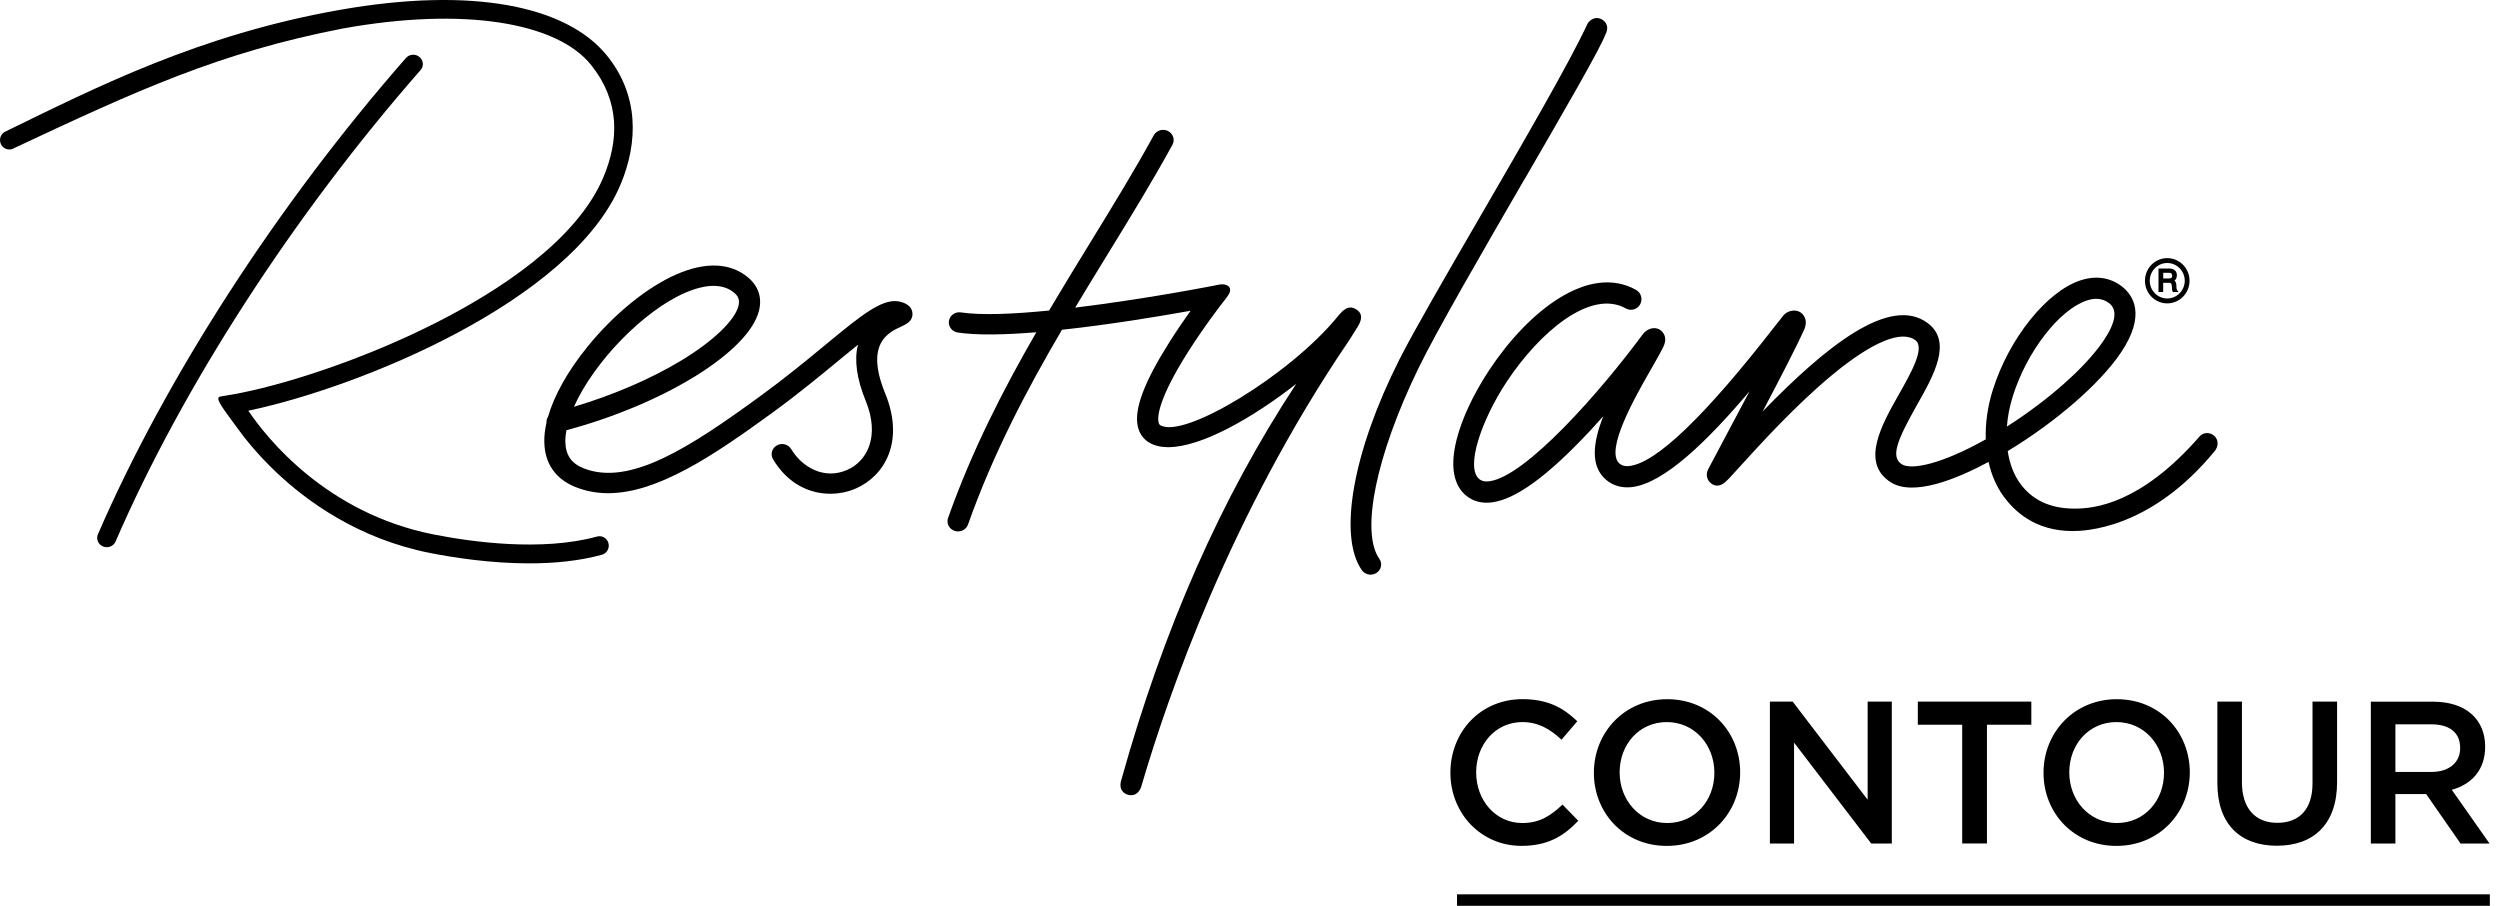<svg width="138" height="50" viewBox="0 0 138 50" fill="none" xmlns="http://www.w3.org/2000/svg">
<g id="contour logo">
<path d="M49.831 16.695C48.837 16.332 47.667 17.299 45.539 19.053C44.506 19.906 43.333 20.873 41.933 21.891C38.13 24.659 34.774 26.869 32.21 25.848C31.539 25.581 31.221 25.117 31.207 24.384C31.203 24.188 31.223 23.975 31.265 23.749C36.681 22.297 41.34 19.41 41.897 17.146C42.074 16.431 41.866 15.798 41.296 15.318C40.329 14.504 38.968 14.441 37.362 15.134C35.73 15.841 33.882 17.342 32.418 19.152C31.343 20.482 30.593 21.813 30.252 23.004C30.188 23.102 30.159 23.219 30.166 23.334C30.079 23.71 30.039 24.069 30.046 24.399C30.068 25.586 30.666 26.445 31.769 26.885C32.32 27.105 32.911 27.219 33.528 27.224C33.544 27.224 33.561 27.224 33.577 27.224C36.309 27.224 39.417 25.126 42.63 22.786C44.059 21.745 45.298 20.722 46.293 19.901C46.649 19.607 47.014 19.307 47.359 19.029C47.145 19.868 47.289 20.909 47.789 22.131C48.59 24.094 47.857 25.456 46.778 25.934C45.461 26.517 44.247 25.75 43.676 24.792C43.519 24.529 43.169 24.433 42.895 24.579C42.756 24.653 42.656 24.776 42.614 24.924C42.574 25.07 42.594 25.22 42.672 25.35C43.484 26.717 44.7 27.255 45.833 27.255C46.342 27.255 46.831 27.147 47.26 26.957C48.837 26.257 49.946 24.368 48.864 21.721C47.733 18.955 49.043 18.351 49.747 18.026C50.019 17.9 50.39 17.73 50.368 17.303C50.355 17.023 50.171 16.817 49.822 16.691M37.831 16.157C38.409 15.908 38.933 15.78 39.391 15.78C39.4 15.78 39.406 15.78 39.415 15.78C39.86 15.785 40.234 15.913 40.53 16.162C40.769 16.363 40.838 16.577 40.765 16.88C40.566 17.689 39.349 18.849 37.59 19.91C35.917 20.92 33.834 21.815 31.681 22.454C32.789 19.975 35.517 17.158 37.831 16.157Z" fill="black"/>
<path d="M23.338 3.489C23.325 3.35 23.254 3.222 23.142 3.134C22.916 2.959 22.593 2.989 22.407 3.202C15.345 11.262 9.149 20.846 5.405 29.494C5.352 29.617 5.35 29.756 5.401 29.882C5.454 30.012 5.562 30.117 5.697 30.169C5.753 30.189 5.81 30.203 5.868 30.205C5.877 30.205 5.886 30.205 5.894 30.205C6.105 30.205 6.297 30.082 6.379 29.893C10.084 21.337 16.221 11.85 23.217 3.866C23.31 3.76 23.352 3.628 23.338 3.489Z" fill="black"/>
<path d="M74.9 18.111C75.066 17.839 75.345 17.386 74.869 17.081C74.407 16.783 74.086 17.173 73.805 17.514C71.199 20.684 65.365 24.248 64.051 23.472C64.027 23.459 63.976 23.427 63.949 23.3C63.89 23.006 63.927 22.043 65.564 19.452C66.502 17.969 67.507 16.686 67.518 16.673C67.571 16.605 67.845 16.276 67.889 16.11C67.951 15.876 67.788 15.782 67.788 15.782C67.682 15.704 67.498 15.681 67.372 15.699C67.195 15.726 67.166 15.737 66.963 15.778C66.947 15.78 66.936 15.782 66.932 15.784C66.142 15.935 65.339 16.078 64.525 16.217C63.106 16.457 61.224 16.753 59.348 16.982C59.961 15.962 60.578 14.952 61.193 13.951C62.458 11.89 63.653 9.94 64.719 7.991C64.792 7.859 64.806 7.708 64.761 7.567C64.715 7.421 64.606 7.295 64.465 7.228C64.184 7.091 63.837 7.199 63.688 7.466C62.638 9.389 61.45 11.322 60.188 13.379C59.43 14.618 58.662 15.867 57.908 17.142C55.974 17.334 54.175 17.415 53.045 17.245C52.729 17.195 52.432 17.406 52.381 17.709C52.357 17.853 52.392 17.998 52.476 18.117C52.567 18.243 52.709 18.331 52.866 18.355C53.939 18.517 55.501 18.481 57.206 18.34C55.37 21.521 53.649 24.872 52.333 28.592C52.284 28.731 52.293 28.881 52.357 29.013C52.425 29.152 52.552 29.26 52.704 29.307C52.762 29.325 52.822 29.334 52.879 29.334H52.886C53.133 29.334 53.355 29.182 53.434 28.955C54.815 25.054 56.662 21.543 58.62 18.203C61.246 17.92 63.992 17.465 65.722 17.153C65.385 17.622 64.972 18.223 64.567 18.862C63.166 21.076 62.607 22.555 62.801 23.515C62.883 23.916 63.104 24.233 63.438 24.433C63.715 24.596 64.058 24.681 64.46 24.684C64.469 24.684 64.478 24.684 64.489 24.684C66.328 24.684 69.19 23.039 71.553 21.186C67.405 27.492 64.239 34.664 61.894 43.061C61.874 43.12 61.797 43.371 61.907 43.593C61.954 43.687 62.056 43.813 62.264 43.871C62.321 43.887 62.379 43.896 62.434 43.896C62.534 43.896 62.627 43.871 62.708 43.82C62.925 43.687 62.998 43.429 63.011 43.375C64.491 38.323 67.936 28.428 74.405 18.887C74.586 18.62 74.723 18.391 74.825 18.225L74.891 18.115L74.9 18.111Z" fill="black"/>
<path d="M84.166 9.876C86.398 6.024 88.327 2.69 88.621 1.901C88.659 1.835 88.749 1.647 88.705 1.436C88.674 1.295 88.588 1.174 88.453 1.088C88.101 0.864 87.776 1.084 87.643 1.288L87.63 1.313C86.639 3.448 84.112 7.805 81.668 12.018C79.801 15.237 78.037 18.279 77.239 19.861C74.681 24.926 73.852 29.595 75.175 31.475C75.283 31.627 75.46 31.721 75.653 31.721H75.657C75.768 31.721 75.876 31.69 75.971 31.632C76.106 31.549 76.197 31.419 76.228 31.268C76.259 31.12 76.228 30.97 76.137 30.844C75.095 29.359 75.96 25.14 78.292 20.341C79.294 18.277 81.88 13.813 84.163 9.873" fill="black"/>
<path d="M122.235 24.067C122.002 23.845 121.629 23.849 121.418 24.091C118.171 27.816 115.604 28.078 114.518 28.076C113.133 28.073 112.166 27.578 111.525 26.705C111.164 26.216 110.93 25.595 110.826 24.899C113.463 23.308 115.901 21.195 117.051 19.499C118.516 17.343 117.715 16.255 117.109 15.796C116.467 15.311 115.684 15.201 114.846 15.475C112.976 16.085 110.894 18.685 110.003 21.523C109.713 22.443 109.587 23.374 109.614 24.251C107.134 25.646 105.485 25.956 104.977 25.626C104.344 25.218 104.727 24.289 105.817 22.355C106.74 20.724 107.784 18.878 106.421 17.844C104.346 16.271 100.82 19.082 97.3 22.71C98.291 20.827 99.209 19.053 99.583 18.212C99.859 17.588 99.466 17.294 99.384 17.242C99.047 17.027 98.629 17.193 98.457 17.397C98.355 17.518 98.18 17.743 97.939 18.052C94.101 22.992 91.404 25.574 89.928 25.725C89.632 25.754 89.484 25.66 89.397 25.588C88.563 24.874 90.287 21.864 91.114 20.419C91.402 19.917 91.65 19.484 91.818 19.138C92.114 18.53 91.681 18.236 91.63 18.205C91.287 17.992 90.886 18.174 90.672 18.465C88.375 21.579 84.23 26.306 82.212 26.566C81.896 26.606 81.745 26.517 81.659 26.447C80.865 25.803 81.798 23.151 83.165 21.079C84.962 18.358 87.791 15.93 89.751 17.027C90.03 17.184 90.382 17.081 90.537 16.798C90.692 16.516 90.59 16.159 90.311 16.002C87.698 14.539 84.358 17.171 82.205 20.428C81.334 21.749 80.692 23.118 80.4 24.284C79.947 26.099 80.44 26.959 80.935 27.362C81.323 27.679 81.803 27.802 82.358 27.73C83.67 27.562 85.435 26.274 87.754 23.798C88.01 23.524 88.26 23.248 88.504 22.974C87.942 24.388 87.756 25.716 88.654 26.483C89.03 26.806 89.513 26.945 90.048 26.891C91.842 26.707 94.278 24.314 96.576 21.597C95.893 22.896 95.15 24.293 94.508 25.494L94.313 25.859C94.043 26.366 94.417 26.658 94.459 26.689C94.886 26.999 95.24 26.624 95.453 26.4C95.599 26.245 95.8 26.025 96.052 25.745C97.125 24.563 99.125 22.36 101.132 20.7C103.331 18.88 104.963 18.198 105.731 18.782C106.275 19.194 105.501 20.563 104.817 21.772C103.868 23.45 102.689 25.536 104.357 26.613C105.611 27.423 107.999 26.449 109.768 25.498C109.928 26.216 110.206 26.864 110.598 27.4C111.189 28.206 112.317 29.307 114.39 29.314C114.992 29.316 118.675 29.269 122.259 24.89C122.463 24.641 122.467 24.284 122.235 24.062M111.105 21.875C111.879 19.407 113.677 17.083 115.2 16.585C115.383 16.525 115.556 16.495 115.717 16.495C115.978 16.495 116.211 16.574 116.419 16.731C116.903 17.097 116.797 17.803 116.1 18.829C115.113 20.28 113.069 22.088 110.782 23.546C110.821 23.001 110.93 22.436 111.107 21.873" fill="black"/>
<path d="M32.958 29.617C29.893 30.459 26 29.909 23.951 29.505C18.005 28.336 14.713 24.164 13.706 22.67C19.785 21.404 31.528 16.646 34.247 10.203C35.256 7.816 35.254 5.21 33.486 3.047C31.287 0.35 26.146 -0.758 18.752 0.546C11.016 1.912 5.363 4.792 0.242 7.289C0.001 7.442 -0.072 7.762 0.078 8.007C0.229 8.252 0.545 8.326 0.786 8.173C7.551 4.999 12.126 2.892 18.927 1.573C25.617 0.366 30.756 1.239 32.632 3.59C34.236 5.598 34.165 7.751 33.303 9.793C31.823 13.299 27.475 16.085 24.088 17.804C19.92 19.922 15.416 21.326 12.801 21.781C12.801 21.781 12.509 21.826 12.157 21.889C11.806 21.952 12.37 22.618 13.142 23.684C13.551 24.249 14.248 25.119 15.237 26.057C16.929 27.666 19.781 29.747 23.754 30.528C25.059 30.784 27.088 31.098 29.212 31.098C30.564 31.098 31.955 30.972 33.225 30.622C33.499 30.546 33.661 30.261 33.586 29.983C33.513 29.705 33.23 29.541 32.955 29.617" fill="black"/>
<path d="M119.684 15.372H119.41V15.06H119.746C119.852 15.06 119.905 15.112 119.905 15.213C119.905 15.314 119.868 15.372 119.684 15.372ZM120.14 15.803C120.14 15.78 120.135 15.755 120.135 15.733C120.127 15.641 120.107 15.545 120.029 15.489C120.118 15.426 120.164 15.323 120.164 15.186C120.164 14.966 120.003 14.822 119.753 14.822H119.149V16.119H119.408V15.61H119.739C119.843 15.61 119.868 15.659 119.885 15.785C119.892 15.827 119.894 15.872 119.894 15.917C119.894 15.993 119.901 16.061 119.939 16.103L119.952 16.121H120.259L120.189 16.036C120.146 15.982 120.14 15.895 120.135 15.803M119.631 16.476C119.1 16.476 118.666 16.036 118.666 15.498C118.666 14.959 119.1 14.519 119.631 14.517C120.162 14.517 120.598 14.959 120.598 15.498C120.598 16.036 120.162 16.476 119.631 16.476ZM119.631 14.248C118.954 14.248 118.401 14.809 118.401 15.498C118.401 16.186 118.954 16.747 119.631 16.747C120.308 16.747 120.863 16.186 120.863 15.498C120.863 14.809 120.31 14.248 119.631 14.248Z" fill="black"/>
<path d="M137.44 50.001H80.427V49.366H137.44V50.001ZM87.121 45.308L86.25 44.413C85.588 45.039 84.982 45.431 84.033 45.431C82.555 45.431 81.484 44.179 81.484 42.634C81.484 41.088 82.555 39.859 84.033 39.859C84.916 39.859 85.577 40.251 86.194 40.832L87.066 39.814C86.327 39.098 85.467 38.593 84.044 38.593C81.706 38.593 80.062 40.417 80.062 42.654C80.062 44.891 81.739 46.692 83.989 46.692C85.433 46.692 86.316 46.156 87.121 45.306V45.308ZM96.057 42.634C96.057 40.42 94.402 38.596 92.031 38.596C89.659 38.596 87.982 40.442 87.982 42.656C87.982 44.87 89.637 46.694 92.008 46.694C94.38 46.694 96.057 44.848 96.057 42.634ZM94.634 42.656C94.634 44.188 93.564 45.431 92.031 45.431C90.497 45.431 89.404 44.168 89.404 42.634C89.404 41.099 90.475 39.859 92.008 39.859C93.541 39.859 94.634 41.122 94.634 42.656ZM103.094 44.144L98.957 38.73H97.698V46.562H99.032V40.992L103.291 46.562H104.428V38.73H103.094V44.144ZM109.68 40.005H112.129V38.73H105.864V40.005H108.313V46.56H109.68V40.005ZM120.877 42.634C120.877 40.42 119.222 38.596 116.85 38.596C114.479 38.596 112.802 40.442 112.802 42.656C112.802 44.87 114.457 46.694 116.828 46.694C119.2 46.694 120.877 44.848 120.877 42.634ZM119.454 42.656C119.454 44.188 118.383 45.431 116.85 45.431C115.317 45.431 114.224 44.168 114.224 42.634C114.224 41.099 115.295 39.859 116.828 39.859C118.361 39.859 119.454 41.122 119.454 42.656ZM129.007 38.73H127.651V43.239C127.651 44.682 126.912 45.42 125.708 45.42C124.505 45.42 123.755 44.637 123.755 43.183V38.73H122.399V43.239C122.399 45.51 123.677 46.685 125.686 46.685C127.695 46.685 129.007 45.51 129.007 43.172V38.73ZM137.423 46.562L135.339 43.598C136.42 43.296 137.181 42.513 137.181 41.216C137.181 39.684 136.089 38.733 134.312 38.733H130.87V46.564H132.226V43.834H133.925L135.823 46.564H137.423V46.562ZM135.801 41.292C135.801 42.098 135.184 42.611 134.212 42.611H132.226V39.982H134.201C135.206 39.982 135.801 40.429 135.801 41.29V41.292Z" fill="black"/>
</g>
</svg>
